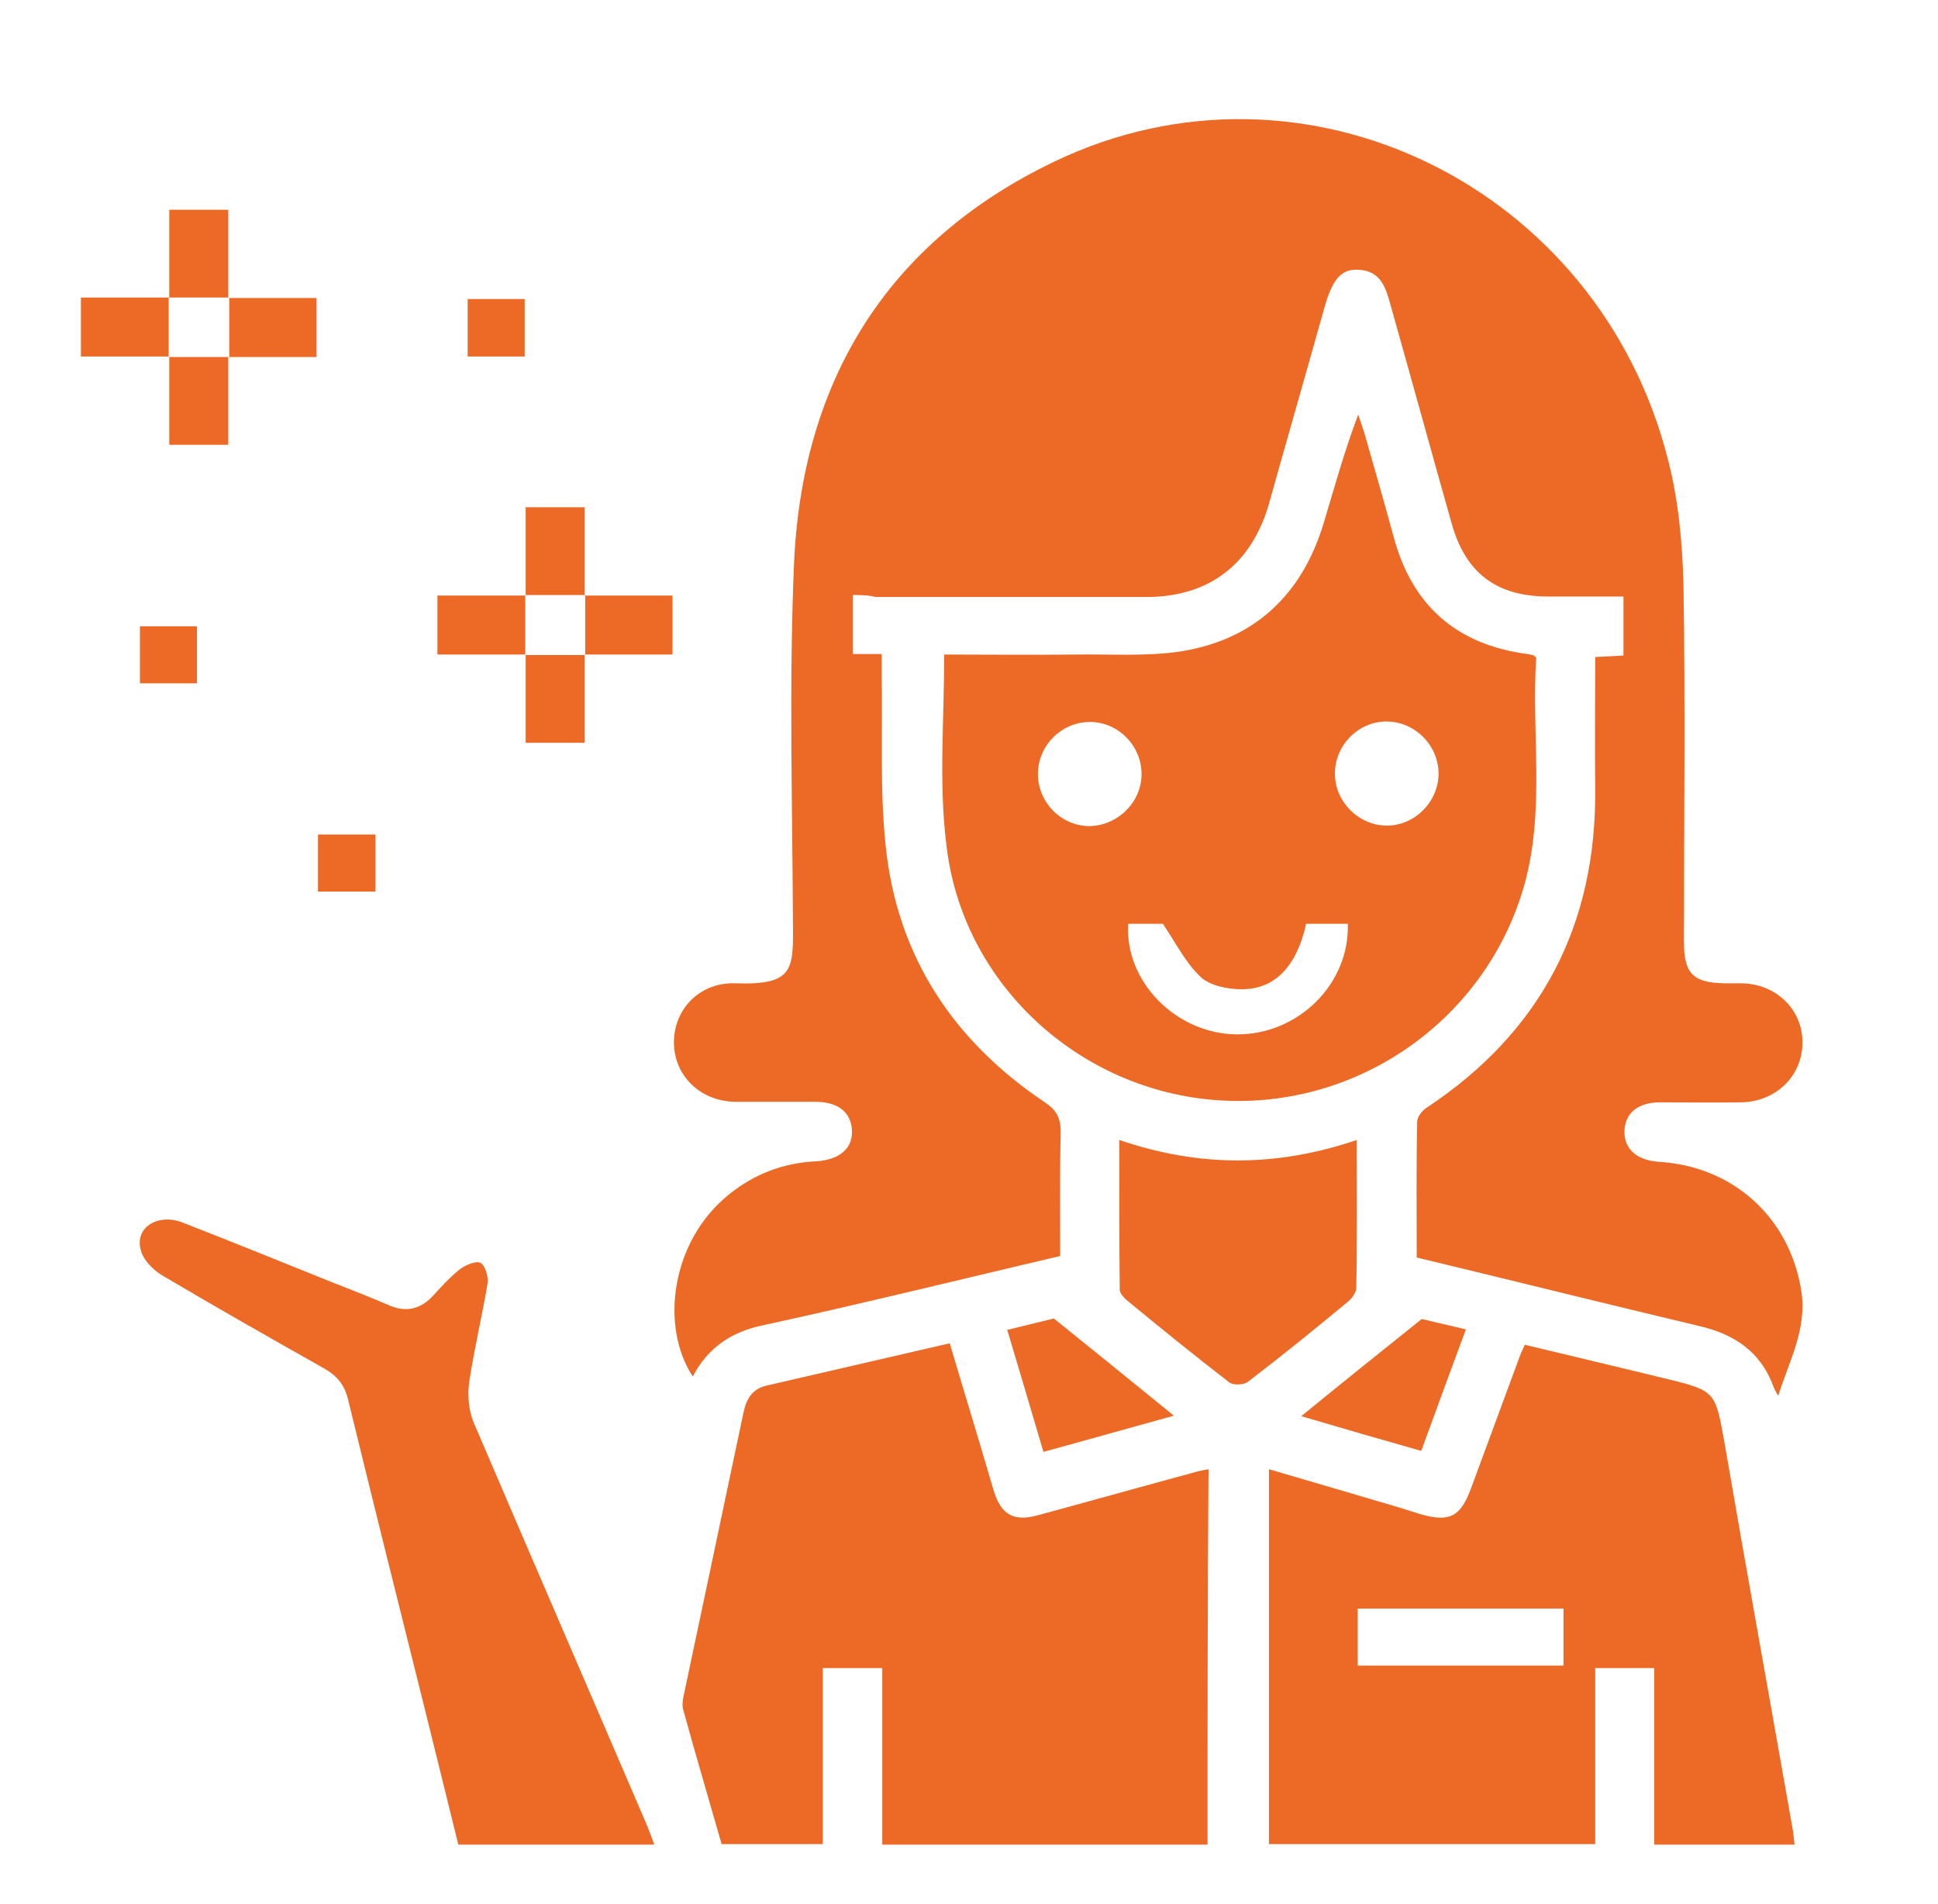 <svg width="57" height="56" viewBox="0 0 57 56" fill="none" xmlns="http://www.w3.org/2000/svg">
<g clip-path="url(#clip0_1666_9519)">
<mask id="mask0_1666_9519" style="mask-type:luminance" maskUnits="userSpaceOnUse" x="0" y="0" width="57" height="56">
<path d="M56.5 0H0.5V56H56.5V0Z" fill="white"/>
</mask>
<g mask="url(#mask0_1666_9519)">
<path d="M25.087 17.5C25.087 18.113 25.087 18.652 25.087 19.235C25.364 19.235 25.611 19.235 25.932 19.235C25.932 19.469 25.932 19.658 25.932 19.848C25.962 21.525 25.874 23.217 26.049 24.879C26.384 28.117 28.032 30.61 30.73 32.419C31.08 32.652 31.197 32.885 31.197 33.294C31.168 34.49 31.182 35.7 31.182 36.94C29.739 37.275 28.309 37.625 26.88 37.96C25.393 38.31 23.905 38.66 22.418 38.981C21.514 39.171 20.814 39.638 20.376 40.483C19.414 39.025 19.72 36.502 21.455 35.117C22.199 34.519 23.059 34.198 24.007 34.154C24.693 34.11 25.087 33.775 25.057 33.235C25.028 32.71 24.649 32.404 23.978 32.404C23.191 32.404 22.418 32.404 21.63 32.404C20.58 32.39 19.807 31.617 19.822 30.625C19.837 29.648 20.61 28.875 21.645 28.919C23.322 28.977 23.337 28.525 23.322 27.198C23.307 23.683 23.205 20.154 23.351 16.64C23.57 11.229 26.078 7.117 31.007 4.754C38.357 1.225 47.035 5.483 49.062 13.533C49.368 14.715 49.484 15.983 49.514 17.208C49.572 20.708 49.528 24.208 49.528 27.708C49.528 28.642 49.805 28.904 50.724 28.919C50.885 28.919 51.045 28.919 51.22 28.919C52.241 28.933 53.014 29.692 53.014 30.654C53.014 31.631 52.255 32.39 51.234 32.419C50.432 32.433 49.63 32.419 48.828 32.419C48.172 32.419 47.793 32.74 47.778 33.265C47.764 33.79 48.143 34.125 48.785 34.169C50.986 34.3 52.649 35.817 52.984 37.99C53.145 39.083 52.635 40.002 52.299 41.052C52.226 40.921 52.182 40.848 52.153 40.76C51.774 39.74 50.986 39.229 49.966 38.996C47.209 38.34 44.453 37.654 41.668 36.983C41.668 35.642 41.653 34.315 41.682 32.987C41.682 32.842 41.828 32.667 41.959 32.579C45.328 30.348 46.962 27.198 46.918 23.173C46.903 21.904 46.918 20.621 46.918 19.323C47.209 19.308 47.457 19.294 47.749 19.279C47.749 18.725 47.749 18.171 47.749 17.544C47.02 17.544 46.276 17.544 45.547 17.544C44.016 17.544 43.097 16.858 42.689 15.371C42.091 13.256 41.507 11.127 40.91 9.012C40.764 8.487 40.632 7.962 39.947 7.933C39.451 7.904 39.189 8.21 38.955 9.042C38.416 10.967 37.861 12.892 37.322 14.817C36.812 16.596 35.557 17.558 33.72 17.558C31.066 17.558 28.412 17.558 25.757 17.558C25.524 17.5 25.32 17.5 25.087 17.5Z" fill="#EC6A26"/>
<path d="M27.771 19.25C29.039 19.25 30.352 19.265 31.65 19.25C32.671 19.235 33.706 19.308 34.698 19.163C36.871 18.827 38.285 17.515 38.927 15.4C39.248 14.335 39.539 13.271 39.948 12.192C40.006 12.367 40.064 12.542 40.123 12.717C40.414 13.738 40.706 14.744 40.983 15.765C41.523 17.806 42.835 18.958 44.921 19.235C44.979 19.25 45.023 19.25 45.081 19.265C45.096 19.265 45.11 19.279 45.183 19.337C45.037 21.525 45.446 23.771 44.848 25.973C43.754 29.954 39.962 32.638 35.835 32.36C31.723 32.083 28.266 28.904 27.829 24.792C27.61 22.998 27.771 21.16 27.771 19.25ZM38.416 27.169C38.139 28.408 37.512 29.094 36.521 29.094C36.112 29.094 35.587 28.992 35.31 28.729C34.873 28.321 34.596 27.752 34.202 27.169C33.968 27.169 33.575 27.169 33.181 27.169C33.079 28.875 34.596 30.406 36.375 30.421C38.183 30.435 39.7 28.933 39.641 27.169C39.248 27.169 38.825 27.169 38.416 27.169ZM33.575 22.765C33.575 21.933 32.889 21.233 32.058 21.233C31.227 21.233 30.527 21.919 30.527 22.765C30.527 23.596 31.212 24.296 32.044 24.296C32.875 24.281 33.575 23.596 33.575 22.765ZM42.31 22.75C42.31 21.919 41.61 21.219 40.779 21.219C39.948 21.219 39.262 21.919 39.262 22.75C39.262 23.581 39.962 24.281 40.794 24.281C41.61 24.281 42.31 23.581 42.31 22.75Z" fill="#EC6A26"/>
<path d="M35.516 54.25C32.308 54.25 29.158 54.25 25.949 54.25C25.949 52.515 25.949 50.808 25.949 49.058C25.366 49.058 24.812 49.058 24.199 49.058C24.199 50.779 24.199 52.5 24.199 54.235C23.178 54.235 22.23 54.235 21.224 54.235C20.845 52.908 20.451 51.581 20.087 50.254C20.058 50.123 20.087 49.962 20.116 49.831C20.699 47.075 21.283 44.319 21.866 41.548C21.953 41.125 22.143 40.833 22.566 40.746C24.331 40.337 26.095 39.929 27.933 39.506C28.21 40.44 28.487 41.358 28.764 42.277C28.924 42.802 29.07 43.327 29.23 43.852C29.449 44.552 29.814 44.756 30.514 44.567C32.074 44.144 33.635 43.706 35.195 43.283C35.297 43.254 35.399 43.24 35.545 43.21C35.516 46.9 35.516 50.546 35.516 54.25Z" fill="#EC6A26"/>
<path d="M52.78 54.25C51.395 54.25 50.038 54.25 48.653 54.25C48.653 52.515 48.653 50.808 48.653 49.058C48.055 49.058 47.516 49.058 46.918 49.058C46.918 50.765 46.918 52.471 46.918 54.235C43.709 54.235 40.53 54.235 37.322 54.235C37.322 50.59 37.322 46.929 37.322 43.21C38.401 43.531 39.48 43.837 40.545 44.158C40.968 44.275 41.376 44.406 41.799 44.538C42.63 44.771 42.951 44.61 43.257 43.794C43.724 42.525 44.191 41.271 44.657 40.002C44.701 39.871 44.759 39.74 44.847 39.55C46.232 39.885 47.603 40.206 48.974 40.542C50.476 40.906 50.447 40.921 50.724 42.452C51.38 46.258 52.066 50.05 52.736 53.856C52.751 53.973 52.766 54.09 52.78 54.25ZM39.932 48.985C41.959 48.985 43.972 48.985 45.984 48.985C45.984 48.402 45.984 47.848 45.984 47.308C43.943 47.308 41.945 47.308 39.932 47.308C39.932 47.892 39.932 48.431 39.932 48.985Z" fill="#EC6A26"/>
<path d="M19.241 54.25C17.301 54.25 15.42 54.25 13.48 54.25C13.16 52.938 12.824 51.61 12.503 50.298C11.745 47.265 10.987 44.231 10.243 41.183C10.141 40.731 9.908 40.454 9.514 40.235C7.91 39.331 6.32 38.427 4.745 37.494C4.483 37.333 4.191 37.027 4.133 36.735C3.972 36.079 4.672 35.671 5.387 35.962C6.845 36.531 8.289 37.115 9.733 37.698C10.287 37.917 10.855 38.135 11.395 38.369C11.935 38.617 12.372 38.515 12.766 38.077C13.014 37.8 13.262 37.538 13.539 37.319C13.699 37.202 14.005 37.071 14.137 37.144C14.268 37.217 14.37 37.552 14.341 37.742C14.181 38.704 13.947 39.667 13.801 40.644C13.743 41.038 13.787 41.49 13.933 41.84C15.624 45.792 17.331 49.729 19.022 53.667C19.095 53.856 19.168 54.031 19.241 54.25Z" fill="#EC6A26"/>
<path d="M39.905 33.527C39.905 35.044 39.919 36.458 39.89 37.873C39.89 38.019 39.759 38.194 39.628 38.296C38.665 39.098 37.688 39.885 36.697 40.644C36.58 40.731 36.274 40.746 36.157 40.658C35.136 39.871 34.13 39.054 33.138 38.237C33.051 38.165 32.949 38.048 32.934 37.946C32.919 36.502 32.919 35.044 32.919 33.527C35.267 34.329 37.542 34.329 39.905 33.527Z" fill="#EC6A26"/>
<path d="M34.525 41.635C33.197 42 31.972 42.35 30.689 42.7C30.339 41.504 29.989 40.337 29.625 39.112C30.149 38.981 30.645 38.865 30.995 38.777C32.206 39.754 33.329 40.658 34.525 41.635Z" fill="#EC6A26"/>
<path d="M38.272 41.65C39.468 40.673 40.576 39.783 41.816 38.792C42.107 38.865 42.574 38.967 43.114 39.098C42.676 40.279 42.253 41.431 41.801 42.671C40.664 42.35 39.511 42.015 38.272 41.65Z" fill="#EC6A26"/>
<path d="M4.978 8.765C4.978 7.919 4.978 7.058 4.978 6.169C5.547 6.169 6.101 6.169 6.714 6.169C6.714 7.029 6.714 7.904 6.714 8.765L6.728 8.75C6.145 8.75 5.547 8.75 4.964 8.75L4.978 8.765Z" fill="#EC6A26"/>
<path d="M4.976 10.485C4.13 10.485 3.269 10.485 2.38 10.485C2.38 9.917 2.38 9.362 2.38 8.75C3.24 8.75 4.101 8.75 4.976 8.75L4.961 8.735C4.961 9.319 4.961 9.917 4.961 10.5L4.976 10.485Z" fill="#EC6A26"/>
<path d="M6.714 8.765C7.56 8.765 8.42 8.765 9.31 8.765C9.31 9.333 9.31 9.887 9.31 10.5C8.449 10.5 7.589 10.5 6.728 10.5L6.743 10.515C6.743 9.931 6.743 9.333 6.743 8.75L6.714 8.765Z" fill="#EC6A26"/>
<path d="M6.714 10.485C6.714 11.331 6.714 12.192 6.714 13.081C6.145 13.081 5.591 13.081 4.978 13.081C4.978 12.221 4.978 11.346 4.978 10.485L4.964 10.5C5.547 10.5 6.145 10.5 6.728 10.5L6.714 10.485Z" fill="#EC6A26"/>
<path d="M15.461 17.515C15.461 16.669 15.461 15.808 15.461 14.919C16.03 14.919 16.584 14.919 17.197 14.919C17.197 15.779 17.197 16.654 17.197 17.515L17.211 17.5C16.628 17.5 16.03 17.5 15.447 17.5L15.461 17.515Z" fill="#EC6A26"/>
<path d="M15.462 19.25C14.616 19.25 13.756 19.25 12.866 19.25C12.866 18.681 12.866 18.127 12.866 17.515C13.727 17.515 14.587 17.515 15.462 17.515L15.447 17.5C15.447 18.083 15.447 18.681 15.447 19.265L15.462 19.25Z" fill="#EC6A26"/>
<path d="M17.183 17.515C18.029 17.515 18.889 17.515 19.779 17.515C19.779 18.083 19.779 18.637 19.779 19.25C18.919 19.25 18.058 19.25 17.198 19.25L17.212 19.265C17.212 18.681 17.212 18.083 17.212 17.5L17.183 17.515Z" fill="#EC6A26"/>
<path d="M17.197 19.25C17.197 20.096 17.197 20.956 17.197 21.846C16.628 21.846 16.074 21.846 15.461 21.846C15.461 20.985 15.461 20.11 15.461 19.25L15.447 19.265C16.03 19.265 16.628 19.265 17.211 19.265L17.197 19.25Z" fill="#EC6A26"/>
<path d="M15.432 8.794C15.432 9.377 15.432 9.917 15.432 10.485C14.863 10.485 14.338 10.485 13.755 10.485C13.755 9.946 13.755 9.392 13.755 8.794C14.28 8.794 14.834 8.794 15.432 8.794Z" fill="#EC6A26"/>
<path d="M4.116 20.096C4.116 19.527 4.116 18.988 4.116 18.419C4.67 18.419 5.21 18.419 5.793 18.419C5.793 18.958 5.793 19.512 5.793 20.096C5.268 20.096 4.714 20.096 4.116 20.096Z" fill="#EC6A26"/>
<path d="M9.353 26.221C9.353 25.652 9.353 25.113 9.353 24.544C9.921 24.544 10.475 24.544 11.044 24.544C11.044 25.098 11.044 25.637 11.044 26.221C10.519 26.221 9.965 26.221 9.353 26.221Z" fill="#EC6A26"/>
</g>
</g>
<defs>
<clipPath id="clip0_1666_9519">
<rect width="56" height="56" fill="white" transform="translate(0.5)"/>
</clipPath>
</defs>
</svg>
